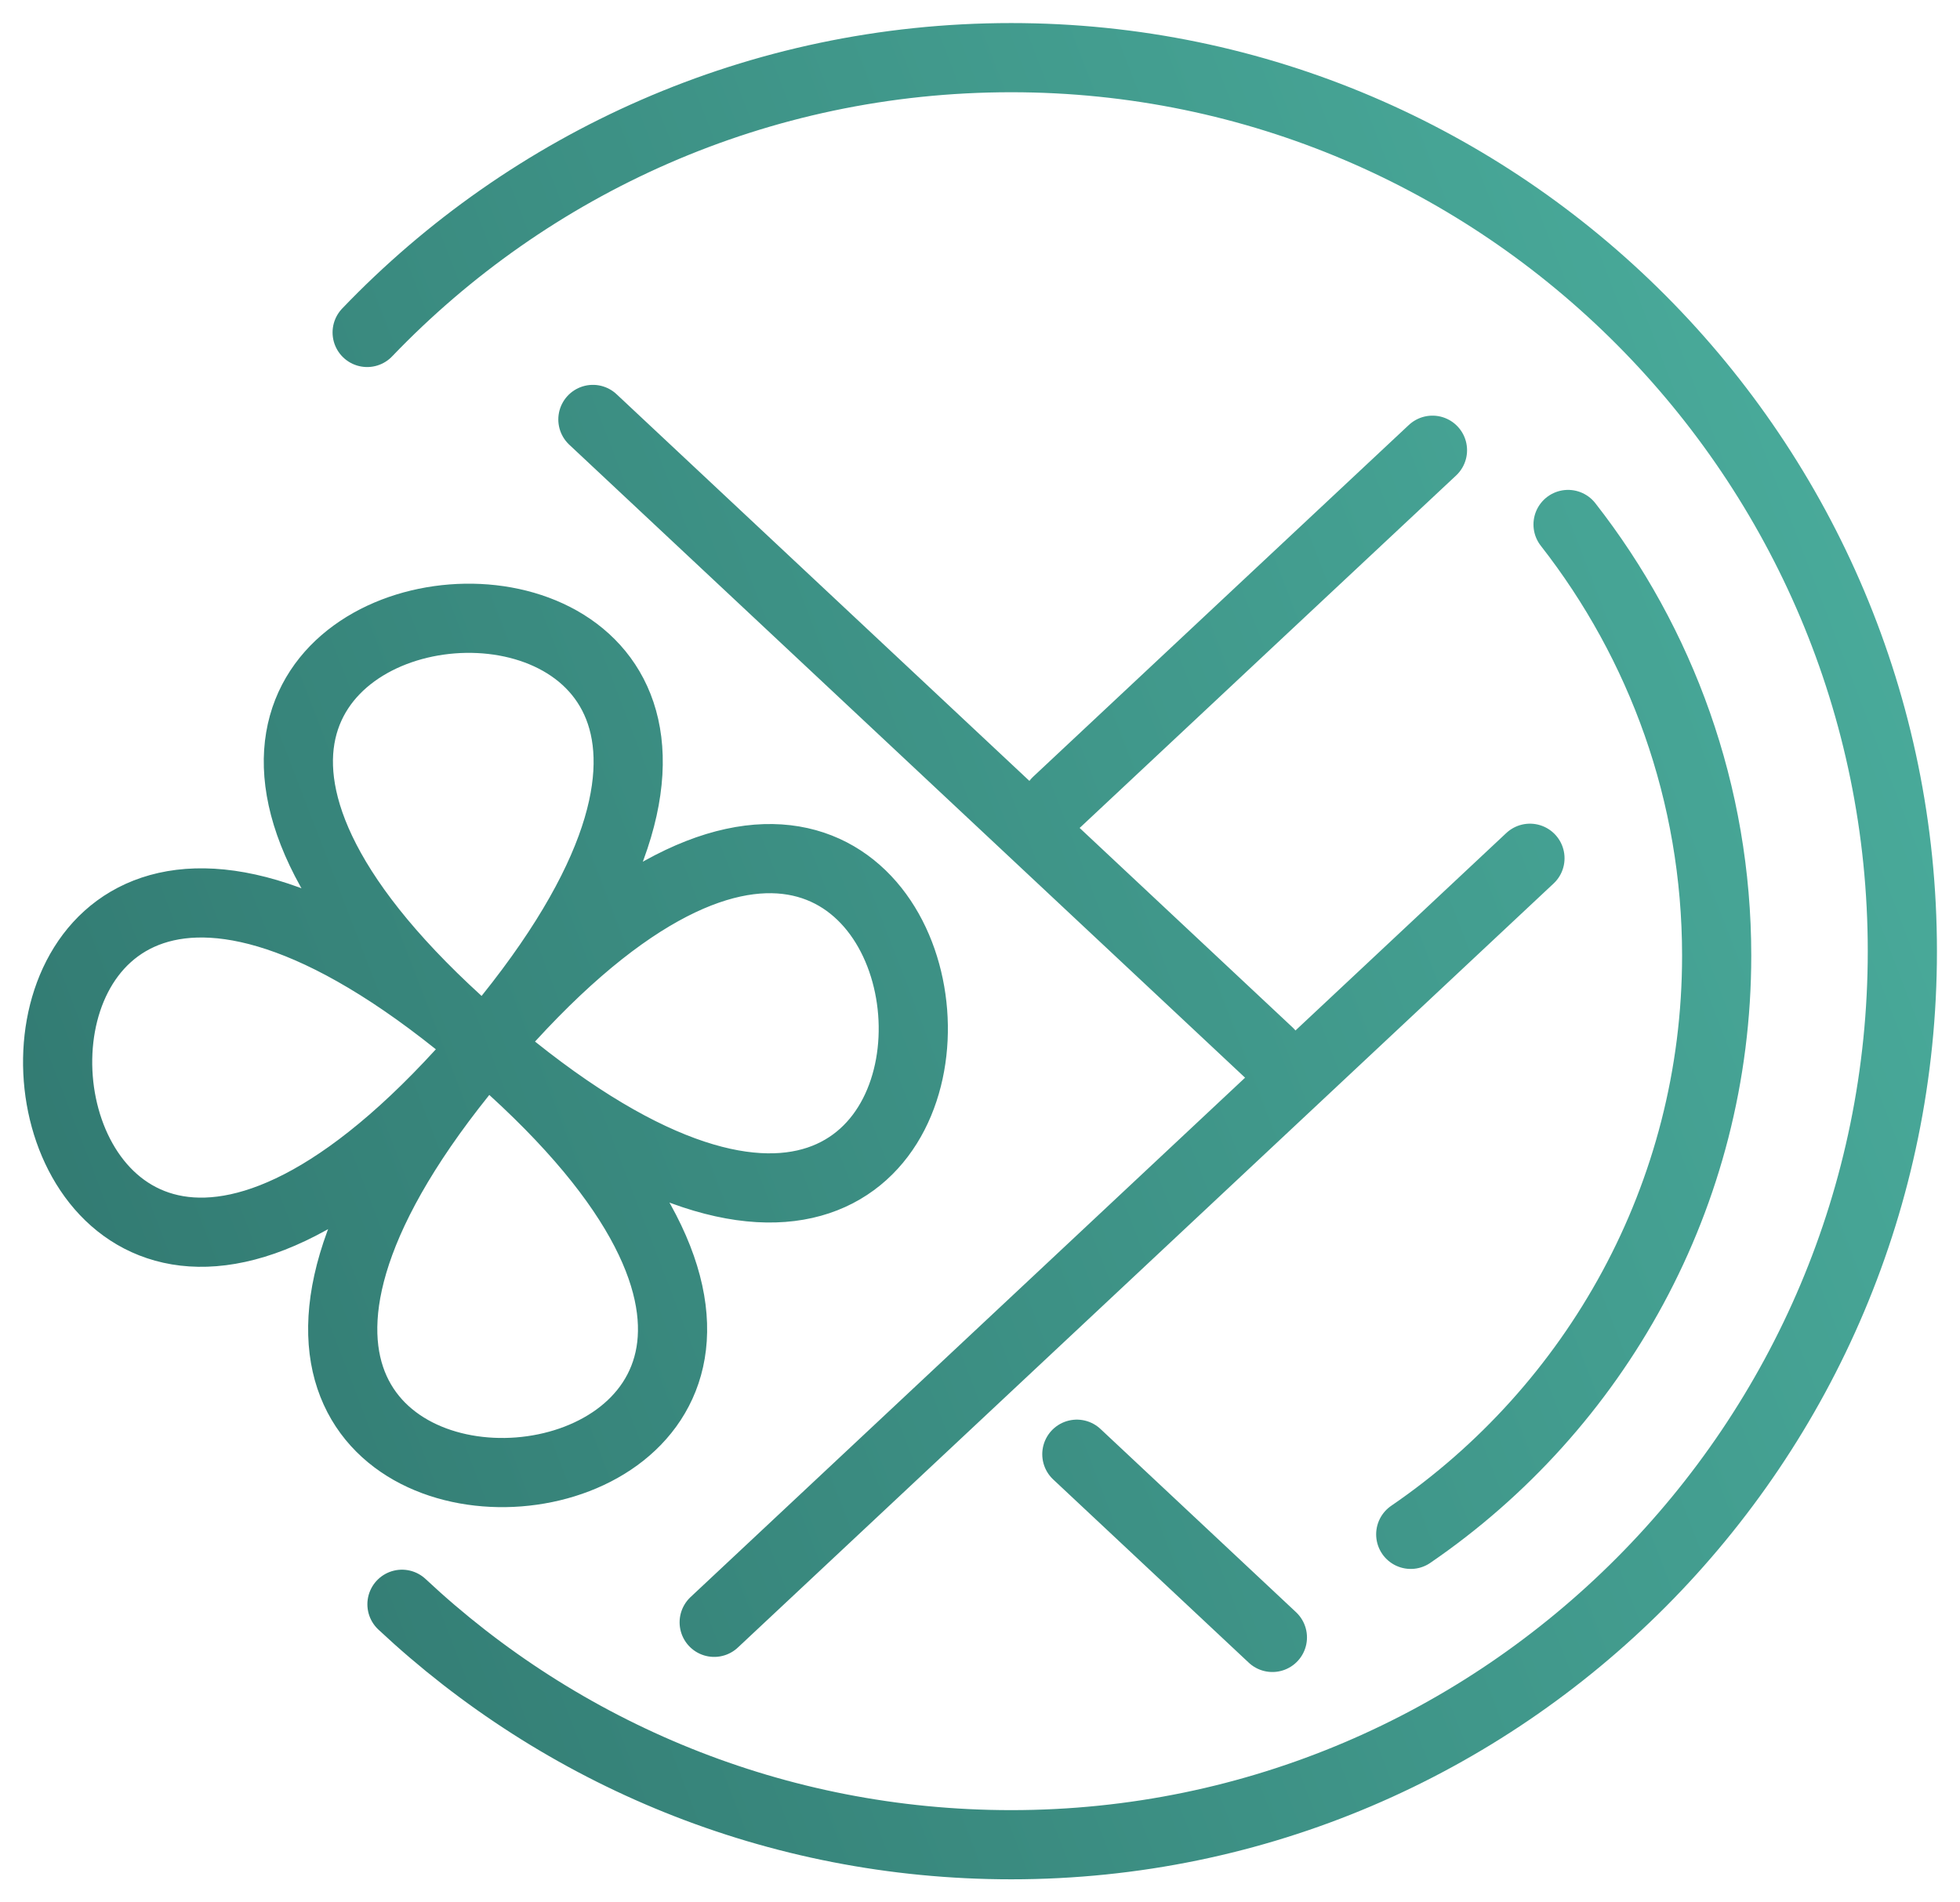 <?xml version="1.0" encoding="UTF-8"?> <svg xmlns="http://www.w3.org/2000/svg" width="34" height="33" viewBox="0 0 34 33" fill="none"> <path d="M6.369 5.767C9.182 2.831 13.147 1 17.541 1C26.078 1 33 7.976 33 16.5M33 16.5C33 16.457 33 16.543 33 16.5ZM33 16.5C33 25.023 26.078 32 17.541 32C13.454 32 9.736 30.417 6.973 27.829M27.201 9.098C28.816 11.163 29.779 13.762 29.779 16.577M29.779 16.577C29.779 16.543 29.779 16.61 29.779 16.577ZM29.779 16.577C29.779 20.736 27.675 24.424 24.472 26.616M18.68 25.226C20.637 27.059 22.072 28.404 22.072 28.404M10.285 7.276C10.285 7.276 17.967 14.471 22.011 18.259M26.54 14.888L12.389 28.142M24.849 7.81C23.231 9.323 20.698 11.697 18.334 13.91M8.421 18.135C8.376 18.189 8.469 18.081 8.421 18.135ZM8.421 18.135C-0.689 28.768 19.072 27.23 8.421 18.135ZM8.421 18.135C-2.229 9.039 -0.689 28.768 8.421 18.135ZM8.421 18.135C8.374 18.189 8.469 18.081 8.421 18.135ZM8.421 18.135C8.374 18.189 8.467 18.081 8.421 18.135ZM8.421 18.135C-2.229 9.039 17.532 7.501 8.421 18.135ZM8.421 18.135C17.532 7.501 19.072 27.23 8.421 18.135Z" stroke="url(#paint0_linear_13_96)" stroke-width="1.2" stroke-linecap="round" stroke-linejoin="round"></path> <defs> <linearGradient id="paint0_linear_13_96" x1="-9.41" y1="38.495" x2="49.419" y2="15.817" gradientUnits="userSpaceOnUse"> <stop stop-color="#286560"></stop> <stop offset="1" stop-color="#52BDAA"></stop> </linearGradient> </defs> </svg> 